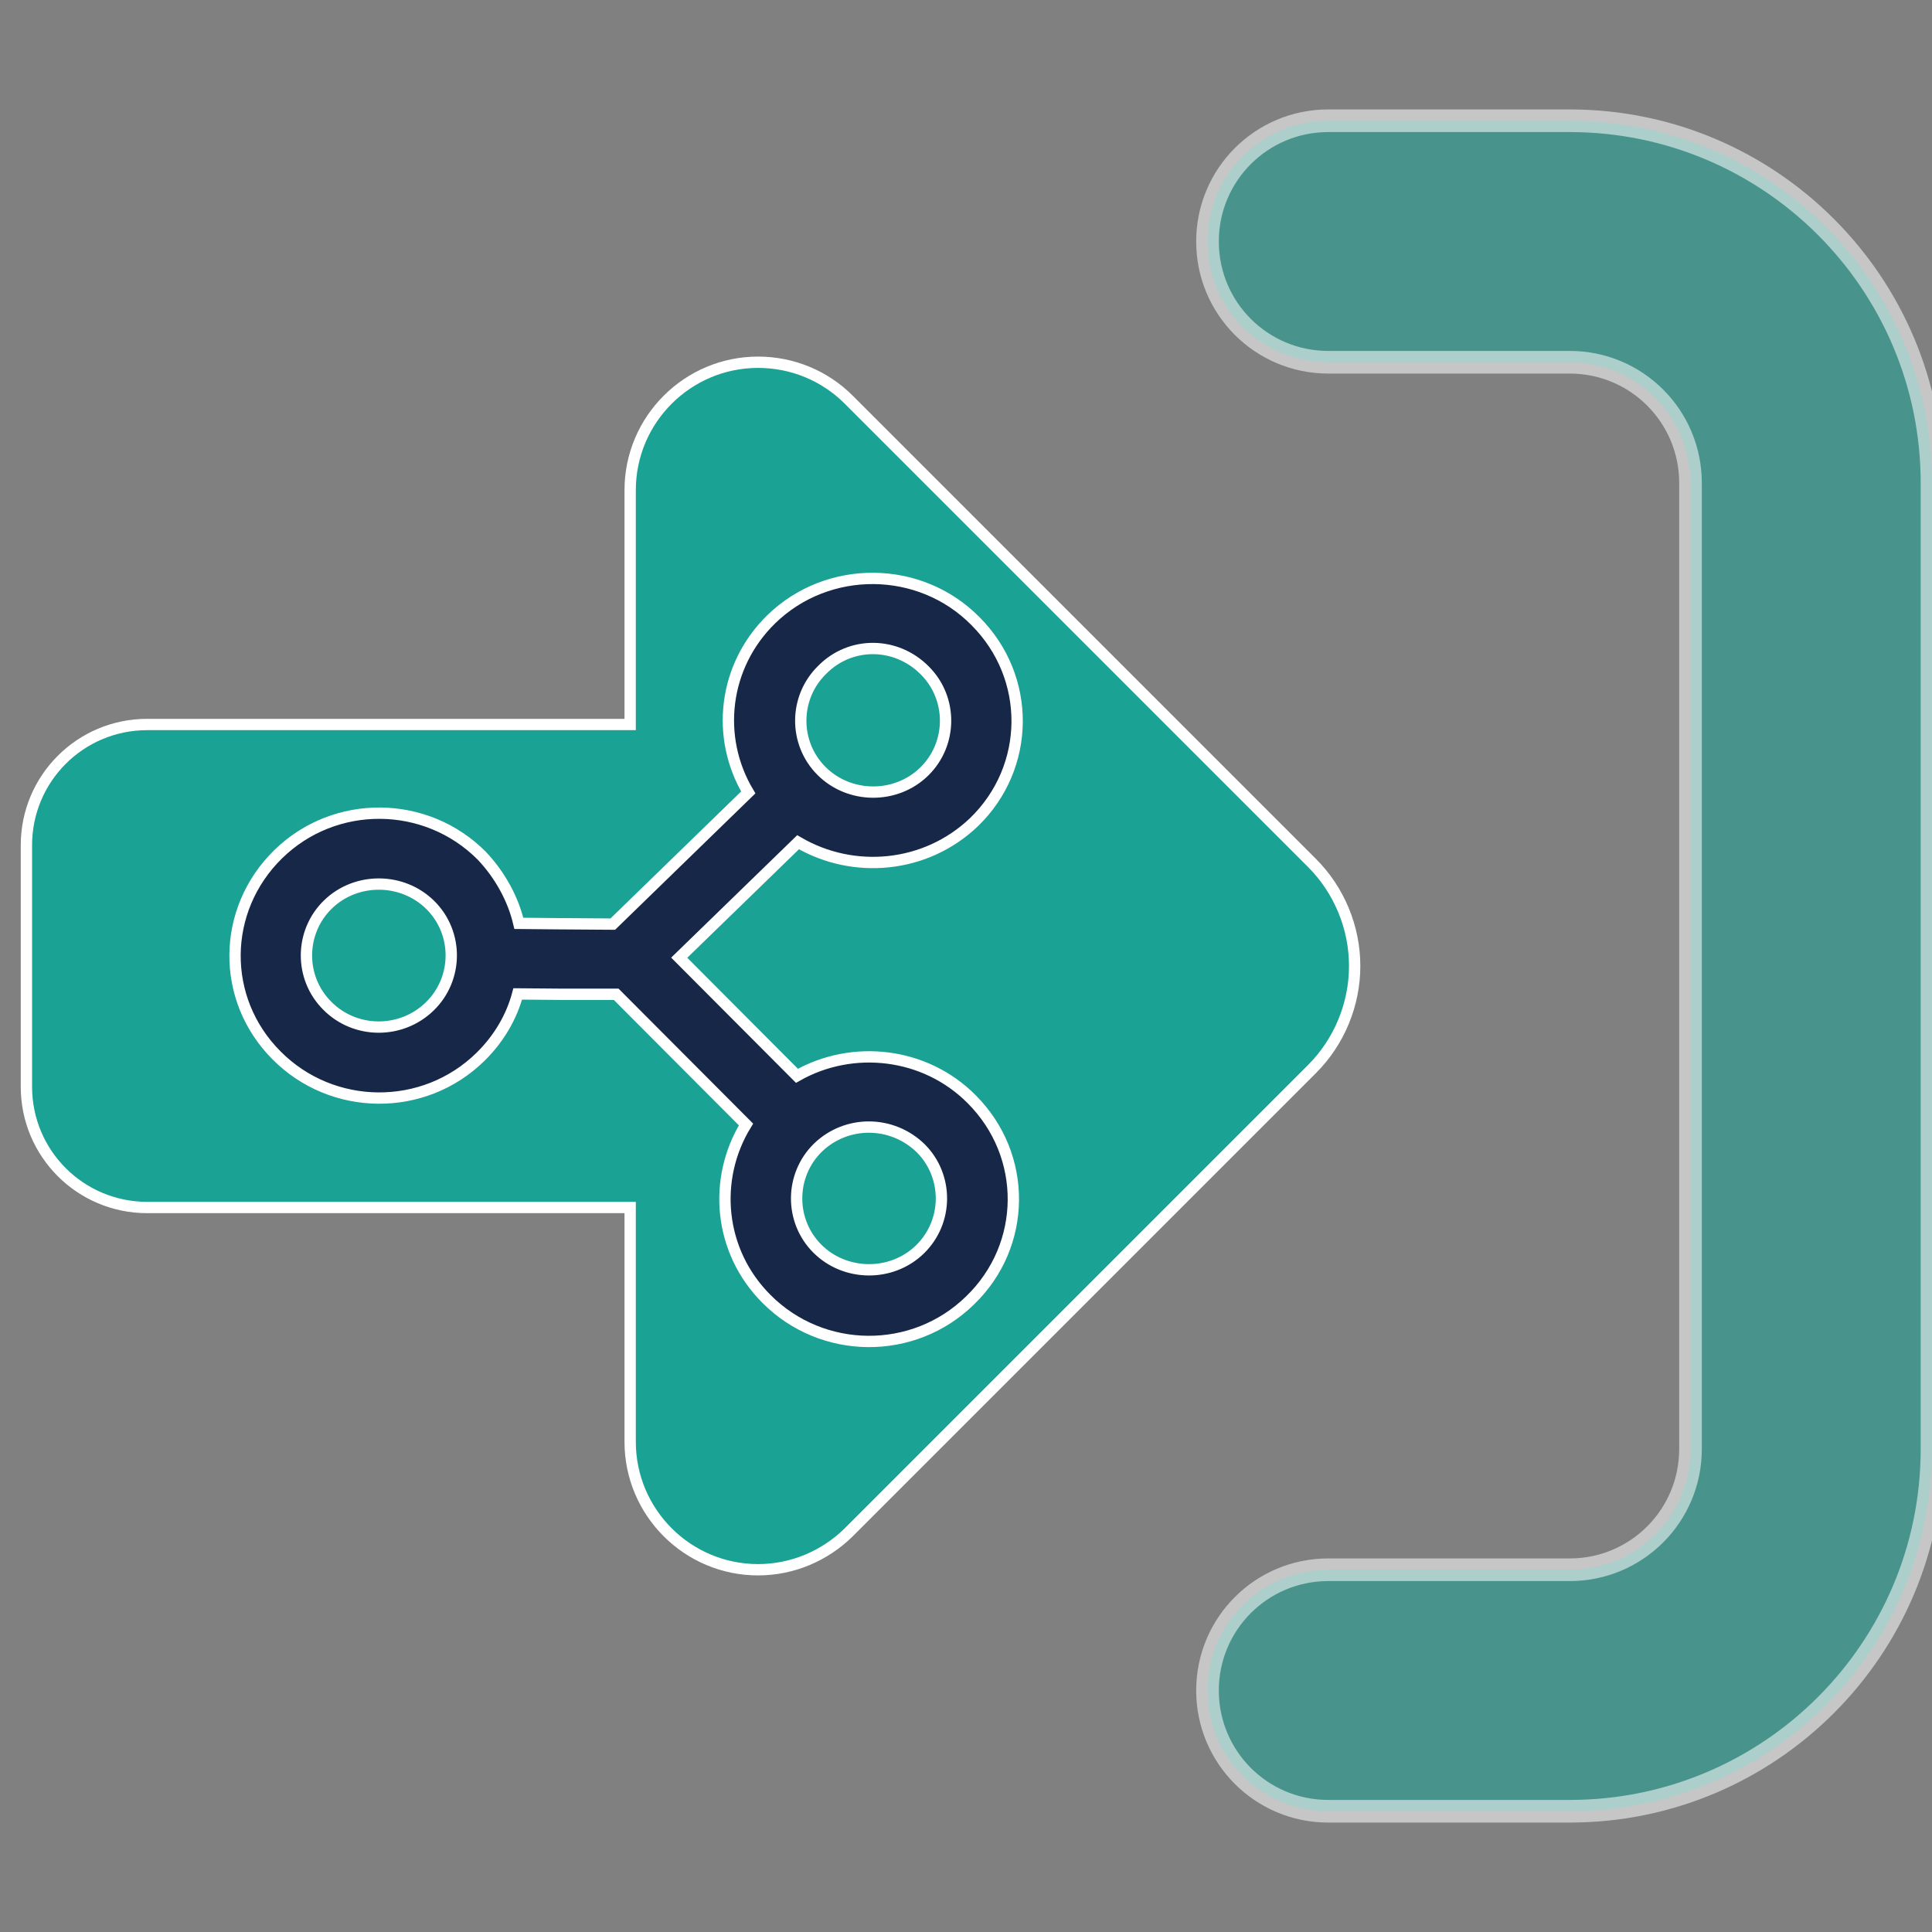 <?xml version="1.0" encoding="utf-8"?>
<!-- Generator: Adobe Illustrator 27.8.0, SVG Export Plug-In . SVG Version: 6.00 Build 0)  -->
<svg version="1.1" id="Layer_1" xmlns="http://www.w3.org/2000/svg" xmlns:xlink="http://www.w3.org/1999/xlink" x="0px" y="0px"
	 viewBox="0 0 512 512" style="enable-background:new 0 0 512 512;" xml:space="preserve">
<rect x="0" y="0" width="512" height="512" fill="#808080" stroke="none"/>
<style type="text/css">
	.st0{fill:#1AA395;stroke:#FFFFFF;stroke-width:3;stroke-miterlimit:10;}
	.st1{opacity:0.55;fill:#1AA395;stroke:#FFFFFF;stroke-width:6;stroke-miterlimit:10;enable-background:new    ;}
	.st2{fill:#172748;stroke:#FFFFFF;stroke-width:3;stroke-miterlimit:10;}
</style>
<path class="st0" d="M347.7,228.7L224.9,105.9c-6.4-6.4-15-9.9-24-9.9c-18.7,0-33.9,15.2-33.9,33.9V192H39c-17.7,0-32,14.3-32,32v64
	c0,17.7,14.3,32,32,32h128v62.1c0,18.7,15.2,33.9,33.9,33.9c9,0,17.6-3.6,24-9.9l122.8-122.8c7.2-7.2,11.3-17.1,11.3-27.3
	S354.9,235.9,347.7,228.7L347.7,228.7z"/>
<path class="st1" d="M320,448c0-17.7,14.3-32,32-32h64c17.7,0,32-14.3,32-32V128c0-17.7-14.3-32-32-32h-64c-17.7,0-32-14.3-32-32
	s14.3-32,32-32h64c53,0,96,43,96,96v256c0,53-43,96-96,96h-64C334.3,480,320,465.7,320,448z"/>
<path class="st2" d="M204.4,164.1c-12.7,12.4-14.8,31.3-6.1,45.9l-35.9,34.9l-14-0.1l-0.2,0l-10.7-0.1c-1.5-6.4-4.9-12.7-9.8-17.9
	c-14.8-14.9-39-15.1-54-0.4s-15.3,38.4-0.4,53.3c14.8,14.9,39,15.1,54,0.4c5-4.9,8.3-10.7,9.9-16.7l12.1,0.1l0,0l4.2,0l4.4,0l0,0
	l5.4,0l34.4,34.5c-8.9,14.5-7.2,33.6,5.4,46.2c14.8,14.9,39,15.1,54,0.4c15.1-14.6,15.3-38.4,0.4-53.3
	c-12.3-12.4-31.5-14.6-46.3-6.2l-31.2-31.3l31.5-30.6c14.7,8.6,33.8,6.9,46.6-5.3c15.1-14.6,15.3-38.4,0.4-53.3
	C243.8,149.7,219.4,149.5,204.4,164.1z M244,304.3c7.4,7.4,7.3,19.5-0.2,26.8s-19.8,7.2-27.2-0.2c-7.4-7.4-7.3-19.5,0.2-26.8
	C224.4,296.8,236.4,296.9,244,304.3z M86.7,266.5c-7.4-7.4-7.3-19.5,0.2-26.8c7.5-7.3,19.8-7.2,27.2,0.2c7.4,7.4,7.3,19.5-0.2,26.8
	C106.3,274.1,94.1,274,86.7,266.5z M245.1,177.7c7.4,7.4,7.3,19.5-0.2,26.8c-7.5,7.3-19.8,7.2-27.2-0.2c-7.4-7.4-7.3-19.5,0.2-26.8
	C225.4,169.9,237.5,170,245.1,177.7z"/>
</svg>
